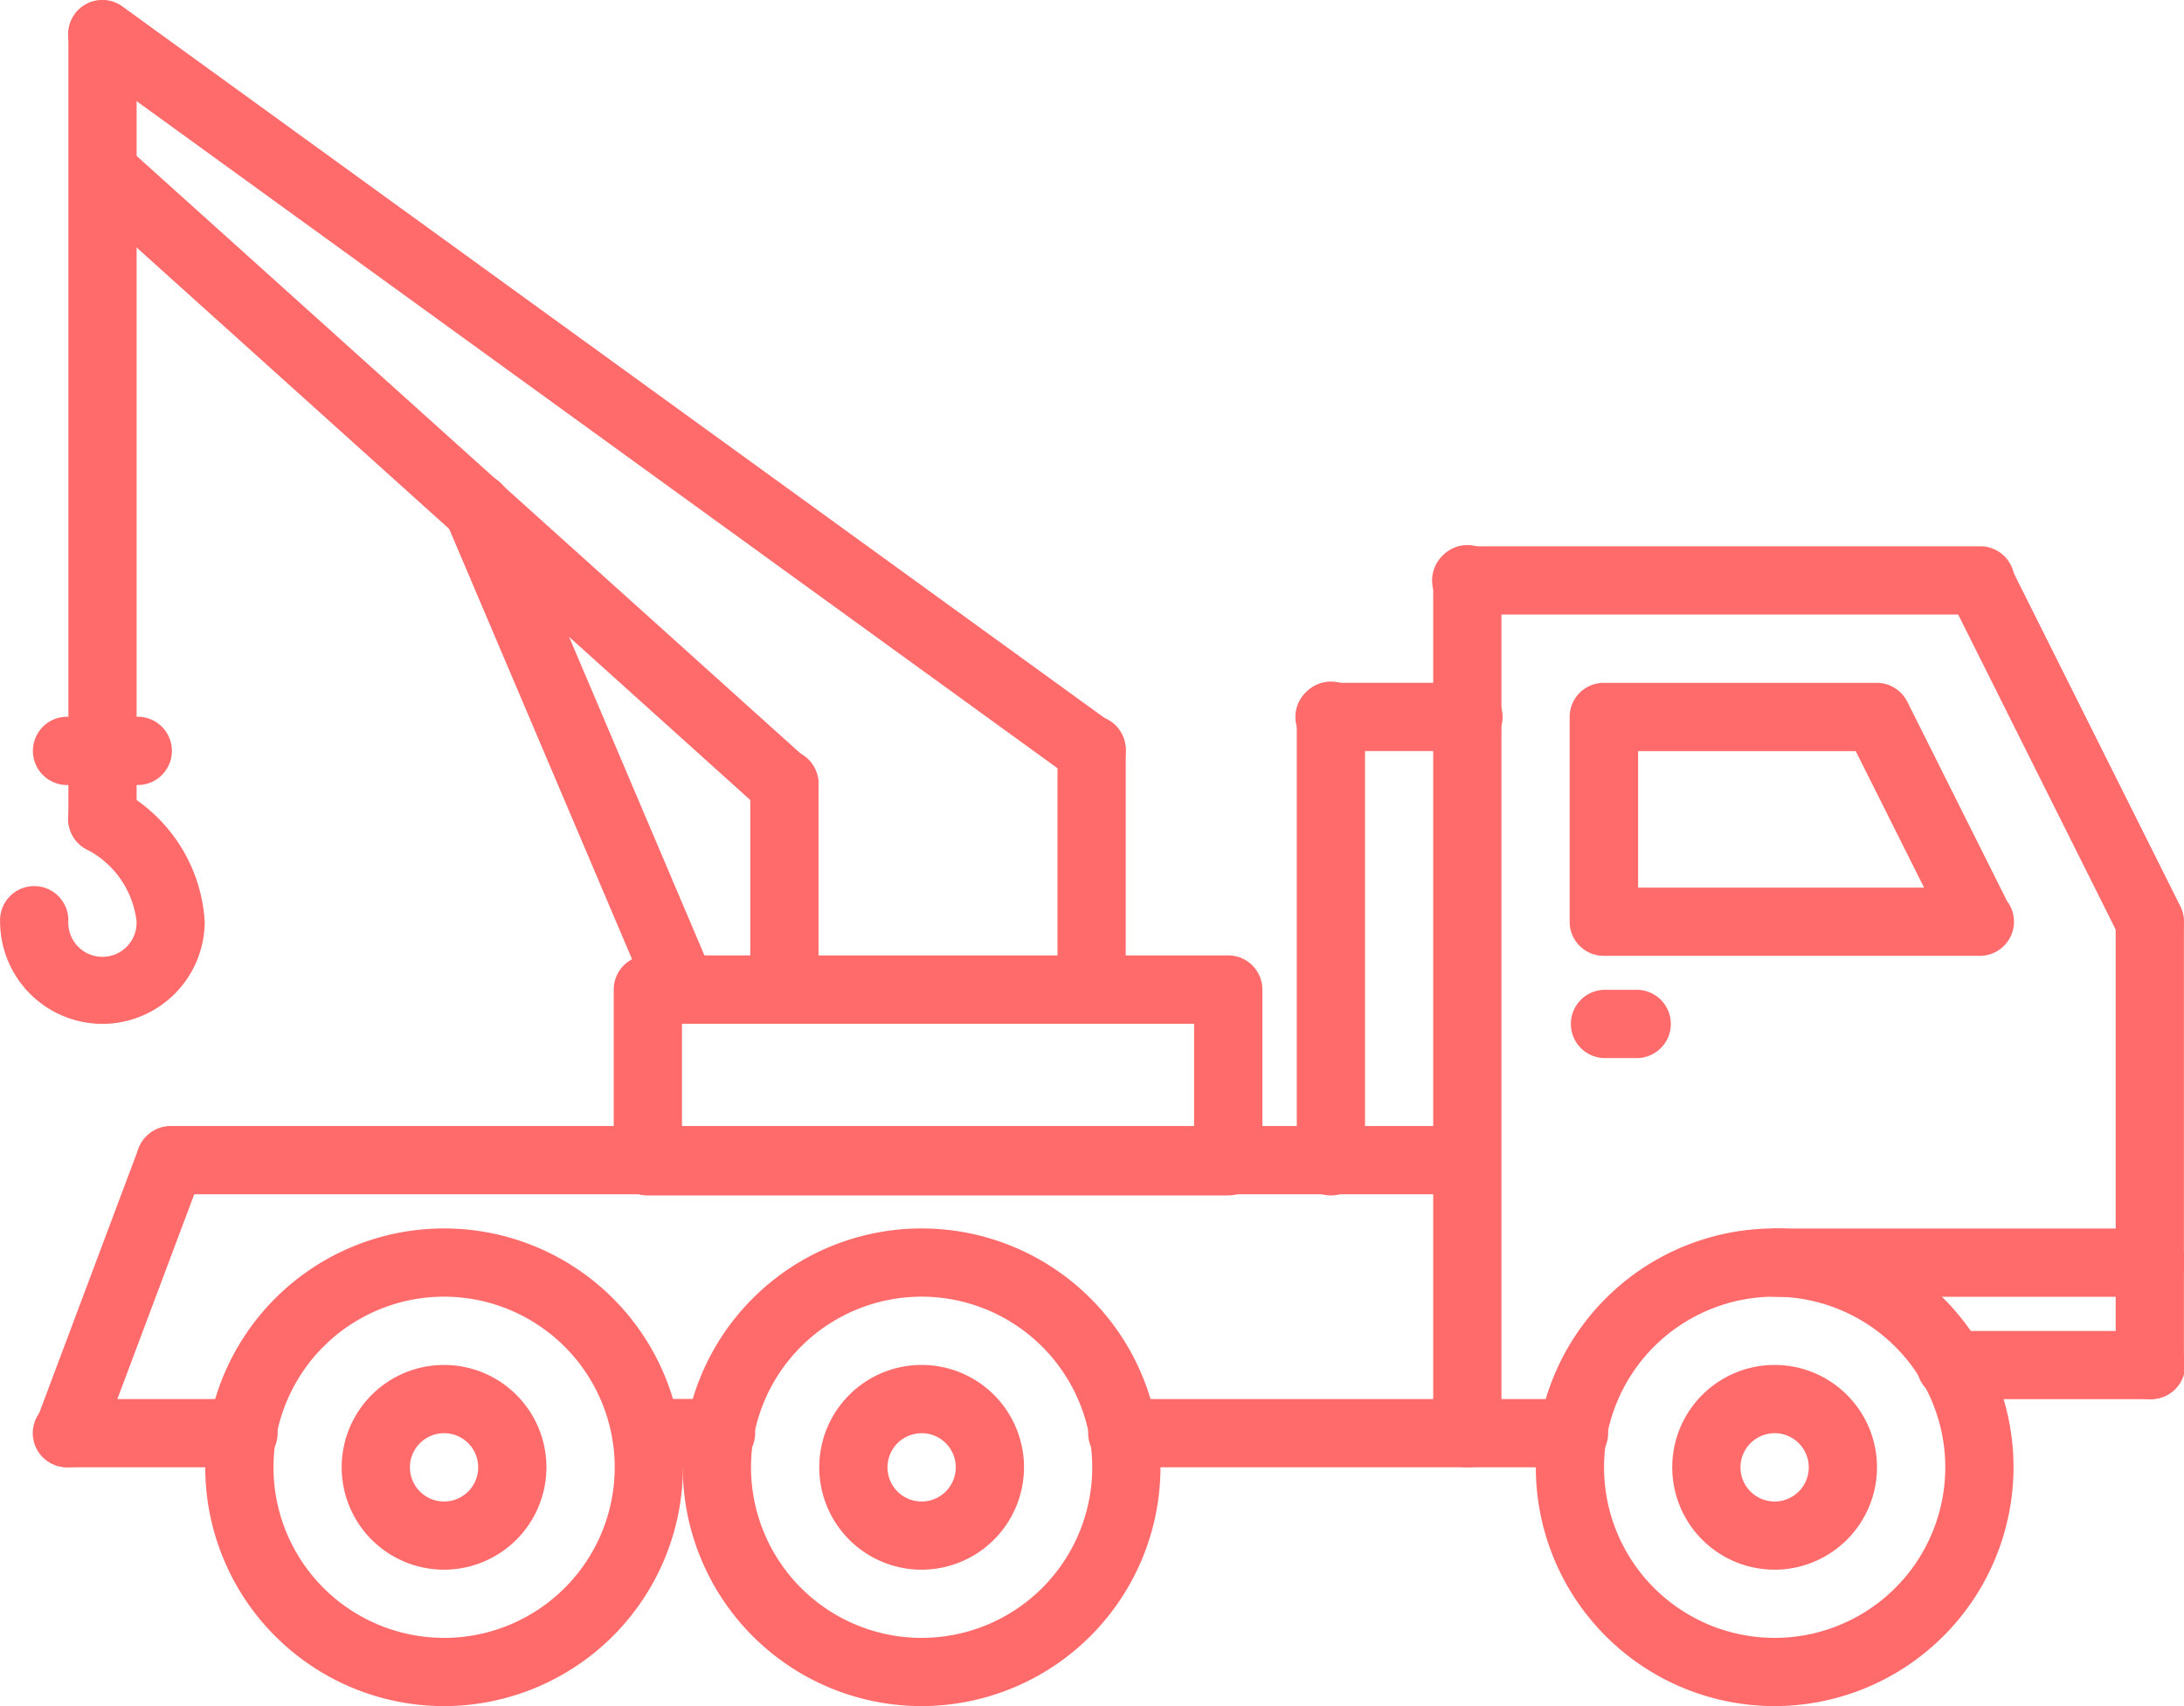 <?xml version="1.0" encoding="utf-8"?>
<svg xmlns="http://www.w3.org/2000/svg" width="48.809" height="38.133" viewBox="0 0 48.809 38.133">
  <g id="uber-for-tow-truck" transform="translate(0.002 -6.998)">
    <g id="Group_10531" data-name="Group 10531" transform="translate(47.282 26.835)">
      <path id="Path_8014" data-name="Path 8014" d="M62.765,44.446A.762.762,0,0,1,62,43.683v-9.91a.763.763,0,0,1,1.525,0v9.91A.762.762,0,0,1,62.765,44.446Z" transform="translate(-62.002 -33.011)" fill="#ff6b6b"/>
    </g>
    <g id="Group_10532" data-name="Group 10532" transform="translate(43.468 19.207)">
      <path id="Path_8015" data-name="Path 8015" d="M61.578,32.161a.762.762,0,0,1-.683-.422l-3.813-7.627a.763.763,0,0,1,1.364-.683l3.813,7.627a.763.763,0,0,1-.681,1.1Z" transform="translate(-57.001 -23.008)" fill="#ff6b6b"/>
    </g>
    <g id="Group_10533" data-name="Group 10533" transform="translate(38.896 34.456)">
      <path id="Path_8016" data-name="Path 8016" d="M60.154,44.529H51.769a.763.763,0,0,1,0-1.525h8.385a.763.763,0,1,1,0,1.525Z" transform="translate(-51.006 -43.004)" fill="#ff6b6b"/>
    </g>
    <g id="Group_10534" data-name="Group 10534" transform="translate(42.861 36.745)">
      <path id="Path_8017" data-name="Path 8017" d="M61.388,47.531H56.968a.763.763,0,1,1,0-1.525h4.421a.763.763,0,1,1,0,1.525Z" transform="translate(-56.205 -46.006)" fill="#ff6b6b"/>
    </g>
    <g id="Group_10535" data-name="Group 10535" transform="translate(3.048 32.166)">
      <path id="Path_8018" data-name="Path 8018" d="M33.744,41.526H4.76A.763.763,0,1,1,4.76,40H33.744a.763.763,0,0,1,0,1.525Z" transform="translate(-3.997 -40.001)" fill="#ff6b6b"/>
    </g>
    <g id="Group_10536" data-name="Group 10536" transform="translate(32.031 19.208)">
      <path id="Path_8019" data-name="Path 8019" d="M54.2,24.534H42.766a.763.763,0,1,1,0-1.525H54.2a.763.763,0,1,1,0,1.525Z" transform="translate(-42.003 -23.009)" fill="#ff6b6b"/>
    </g>
    <g id="Group_10537" data-name="Group 10537" transform="translate(32.031 19.208)">
      <path id="Path_8020" data-name="Path 8020" d="M42.767,43.594A.762.762,0,0,1,42,42.831l0-19.059a.763.763,0,1,1,1.525,0l0,19.059A.762.762,0,0,1,42.767,43.594Z" transform="translate(-42.003 -23.009)" fill="#ff6b6b"/>
    </g>
    <g id="Group_10538" data-name="Group 10538" transform="translate(35.082 22.26)">
      <path id="Path_8021" data-name="Path 8021" d="M55.17,33.112h-8.4A.762.762,0,0,1,46,32.349V27.774a.762.762,0,0,1,.763-.763h6.1a.763.763,0,0,1,.683.422l2.228,4.453a.763.763,0,0,1-.606,1.226Zm-7.64-1.525h6.391l-1.527-3.05H47.53Z" transform="translate(-46.005 -27.011)" fill="#ff6b6b"/>
    </g>
    <g id="Group_10539" data-name="Group 10539" transform="translate(34.321 34.454)">
      <path id="Path_8022" data-name="Path 8022" d="M50.344,53.678a5.338,5.338,0,1,1,5.338-5.338A5.345,5.345,0,0,1,50.344,53.678Zm0-9.151a3.813,3.813,0,1,0,3.813,3.813A3.817,3.817,0,0,0,50.344,44.527Z" transform="translate(-45.006 -43.002)" fill="#ff6b6b"/>
    </g>
    <g id="Group_10540" data-name="Group 10540" transform="translate(15.257 34.454)">
      <path id="Path_8023" data-name="Path 8023" d="M25.345,53.678a5.338,5.338,0,1,1,5.338-5.338A5.345,5.345,0,0,1,25.345,53.678Zm0-9.151a3.813,3.813,0,1,0,3.813,3.813A3.817,3.817,0,0,0,25.345,44.527Z" transform="translate(-20.007 -43.002)" fill="#ff6b6b"/>
    </g>
    <g id="Group_10541" data-name="Group 10541" transform="translate(4.585 34.454)">
      <path id="Path_8024" data-name="Path 8024" d="M11.351,53.678a5.338,5.338,0,1,1,5.338-5.338,5.345,5.345,0,0,1-5.338,5.338Zm0-9.151a3.813,3.813,0,1,0,3.813,3.813,3.817,3.817,0,0,0-3.813-3.813Z" transform="translate(-6.013 -43.002)" fill="#ff6b6b"/>
    </g>
    <g id="Group_10542" data-name="Group 10542" transform="translate(7.635 37.505)">
      <path id="Path_8025" data-name="Path 8025" d="M12.3,51.578a2.288,2.288,0,1,1,2.288-2.288A2.291,2.291,0,0,1,12.3,51.578Zm0-3.05a.763.763,0,1,0,.763.763A.763.763,0,0,0,12.3,48.527Z" transform="translate(-10.013 -47.002)" fill="#ff6b6b"/>
    </g>
    <g id="Group_10543" data-name="Group 10543" transform="translate(18.307 37.505)">
      <path id="Path_8026" data-name="Path 8026" d="M26.295,51.578a2.288,2.288,0,1,1,2.288-2.288A2.291,2.291,0,0,1,26.295,51.578Zm0-3.05a.763.763,0,1,0,.763.763A.763.763,0,0,0,26.295,48.527Z" transform="translate(-24.007 -47.002)" fill="#ff6b6b"/>
    </g>
    <g id="Group_10544" data-name="Group 10544" transform="translate(37.37 37.505)">
      <path id="Path_8027" data-name="Path 8027" d="M51.292,51.578A2.288,2.288,0,1,1,53.58,49.29,2.291,2.291,0,0,1,51.292,51.578Zm0-3.05a.763.763,0,1,0,.763.763A.763.763,0,0,0,51.292,48.527Z" transform="translate(-49.004 -47.002)" fill="#ff6b6b"/>
    </g>
    <g id="Group_10545" data-name="Group 10545" transform="translate(13.678 38.267)">
      <path id="Path_8028" data-name="Path 8028" d="M20.342,49.527H18.7A.763.763,0,1,1,18.7,48h1.643a.763.763,0,1,1,0,1.525Z" transform="translate(-17.937 -48.002)" fill="#ff6b6b"/>
    </g>
    <g id="Group_10546" data-name="Group 10546" transform="translate(24.344 38.267)">
      <path id="Path_8029" data-name="Path 8029" d="M42.726,49.527H32.686a.763.763,0,1,1,0-1.525h10.04a.763.763,0,1,1,0,1.525Z" transform="translate(-31.923 -48.002)" fill="#ff6b6b"/>
    </g>
    <g id="Group_10547" data-name="Group 10547" transform="translate(0.758 38.267)">
      <path id="Path_8030" data-name="Path 8030" d="M5.648,49.527H1.757a.763.763,0,1,1,0-1.525H5.648a.763.763,0,1,1,0,1.525Z" transform="translate(-0.994 -48.002)" fill="#ff6b6b"/>
    </g>
    <g id="Group_10548" data-name="Group 10548" transform="translate(0.757 32.166)">
      <path id="Path_8031" data-name="Path 8031" d="M1.756,47.628a.792.792,0,0,1-.268-.048.764.764,0,0,1-.446-.982l2.29-6.1a.763.763,0,0,1,1.428.536l-2.29,6.1a.763.763,0,0,1-.714.494Z" transform="translate(-0.993 -40.002)" fill="#ff6b6b"/>
    </g>
    <g id="Group_10549" data-name="Group 10549" transform="translate(35.078 29.121)">
      <path id="Path_8032" data-name="Path 8032" d="M47.524,37.534h-.763a.763.763,0,0,1,0-1.525h.763a.763.763,0,0,1,0,1.525Z" transform="translate(-45.999 -36.009)" fill="#ff6b6b"/>
    </g>
    <g id="Group_10556" data-name="Group 10556" transform="translate(1.52 6.998)">
      <g id="Group_10550" data-name="Group 10550" transform="translate(12.194 21.357)">
        <path id="Path_8033" data-name="Path 8033" d="M31.717,40.365H18.747a.762.762,0,0,1-.763-.763V35.766A.762.762,0,0,1,18.747,35h12.97a.762.762,0,0,1,.763.763V39.6a.762.762,0,0,1-.763.763ZM19.509,38.84H30.954V36.528H19.509Z" transform="translate(-17.984 -35.003)" fill="#ff6b6b"/>
      </g>
      <g id="Group_10551" data-name="Group 10551" transform="translate(15.246 16.78)">
        <path id="Path_8034" data-name="Path 8034" d="M22.75,35.1a.762.762,0,0,1-.763-.763V29.765a.763.763,0,1,1,1.525,0v4.576A.762.762,0,0,1,22.75,35.1Z" transform="translate(-21.987 -29.002)" fill="#ff6b6b"/>
      </g>
      <g id="Group_10552" data-name="Group 10552" transform="translate(22.111 16.018)">
        <path id="Path_8035" data-name="Path 8035" d="M31.752,34.866a.762.762,0,0,1-.763-.763V28.765a.763.763,0,1,1,1.525,0V34.1a.762.762,0,0,1-.763.763Z" transform="translate(-30.989 -28.002)" fill="#ff6b6b"/>
      </g>
      <g id="Group_10553" data-name="Group 10553" transform="translate(0 3.053)">
        <path id="Path_8036" data-name="Path 8036" d="M18,26.254a.761.761,0,0,1-.51-.2L2.247,12.329A.762.762,0,0,1,3.267,11.2L18.513,24.924A.763.763,0,0,1,18,26.254Z" transform="translate(-1.994 -11.001)" fill="#ff6b6b"/>
      </g>
      <g id="Group_10554" data-name="Group 10554">
        <path id="Path_8037" data-name="Path 8037" d="M24.867,24.541a.763.763,0,0,1-.447-.145L2.309,8.378a.763.763,0,0,1,.9-1.235L25.316,23.16a.763.763,0,0,1-.448,1.38Z" transform="translate(-1.994 -6.998)" fill="#ff6b6b"/>
      </g>
      <g id="Group_10555" data-name="Group 10555" transform="translate(0 0)">
        <path id="Path_8038" data-name="Path 8038" d="M2.76,26.067A.763.763,0,0,1,2,25.3l0-17.544a.763.763,0,0,1,1.525,0l0,17.544A.762.762,0,0,1,2.76,26.067Z" transform="translate(-1.994 -6.998)" fill="#ff6b6b"/>
      </g>
    </g>
    <g id="Group_10557" data-name="Group 10557" transform="translate(-0.002 24.543)">
      <path id="Path_8039" data-name="Path 8039" d="M2.286,35.344A2.291,2.291,0,0,1,0,33.055a.763.763,0,1,1,1.525,0,.763.763,0,1,0,1.525,0A2.077,2.077,0,0,0,1.94,31.447a.762.762,0,0,1,.686-1.361,3.58,3.58,0,0,1,1.947,2.97,2.291,2.291,0,0,1-2.288,2.288Z" transform="translate(0.002 -30.005)" fill="#ff6b6b"/>
    </g>
    <g id="Group_10558" data-name="Group 10558" transform="translate(0.761 23.018)">
      <path id="Path_8040" data-name="Path 8040" d="M3.286,29.53H1.761a.763.763,0,1,1,0-1.525H3.286a.763.763,0,1,1,0,1.525Z" transform="translate(-0.998 -28.005)" fill="#ff6b6b"/>
    </g>
    <g id="Group_10559" data-name="Group 10559" transform="translate(9.911 17.606)">
      <path id="Path_8041" data-name="Path 8041" d="M18.326,33.182a.762.762,0,0,1-.7-.464L13.059,21.97a.762.762,0,1,1,1.4-.6l4.566,10.749a.762.762,0,0,1-.4,1A.748.748,0,0,1,18.326,33.182Z" transform="translate(-12.998 -20.909)" fill="#ff6b6b"/>
    </g>
    <g id="Group_10560" data-name="Group 10560" transform="translate(28.976 22.259)">
      <path id="Path_8042" data-name="Path 8042" d="M38.76,38.467A.762.762,0,0,1,38,37.7V27.773a.763.763,0,1,1,1.525,0V37.7A.762.762,0,0,1,38.76,38.467Z" transform="translate(-37.997 -27.01)" fill="#ff6b6b"/>
    </g>
    <g id="Group_10561" data-name="Group 10561" transform="translate(28.976 22.259)">
      <path id="Path_8043" data-name="Path 8043" d="M41.808,28.535H38.76a.763.763,0,1,1,0-1.525h3.049a.763.763,0,1,1,0,1.525Z" transform="translate(-37.997 -27.01)" fill="#ff6b6b"/>
    </g>
  </g>
</svg>
